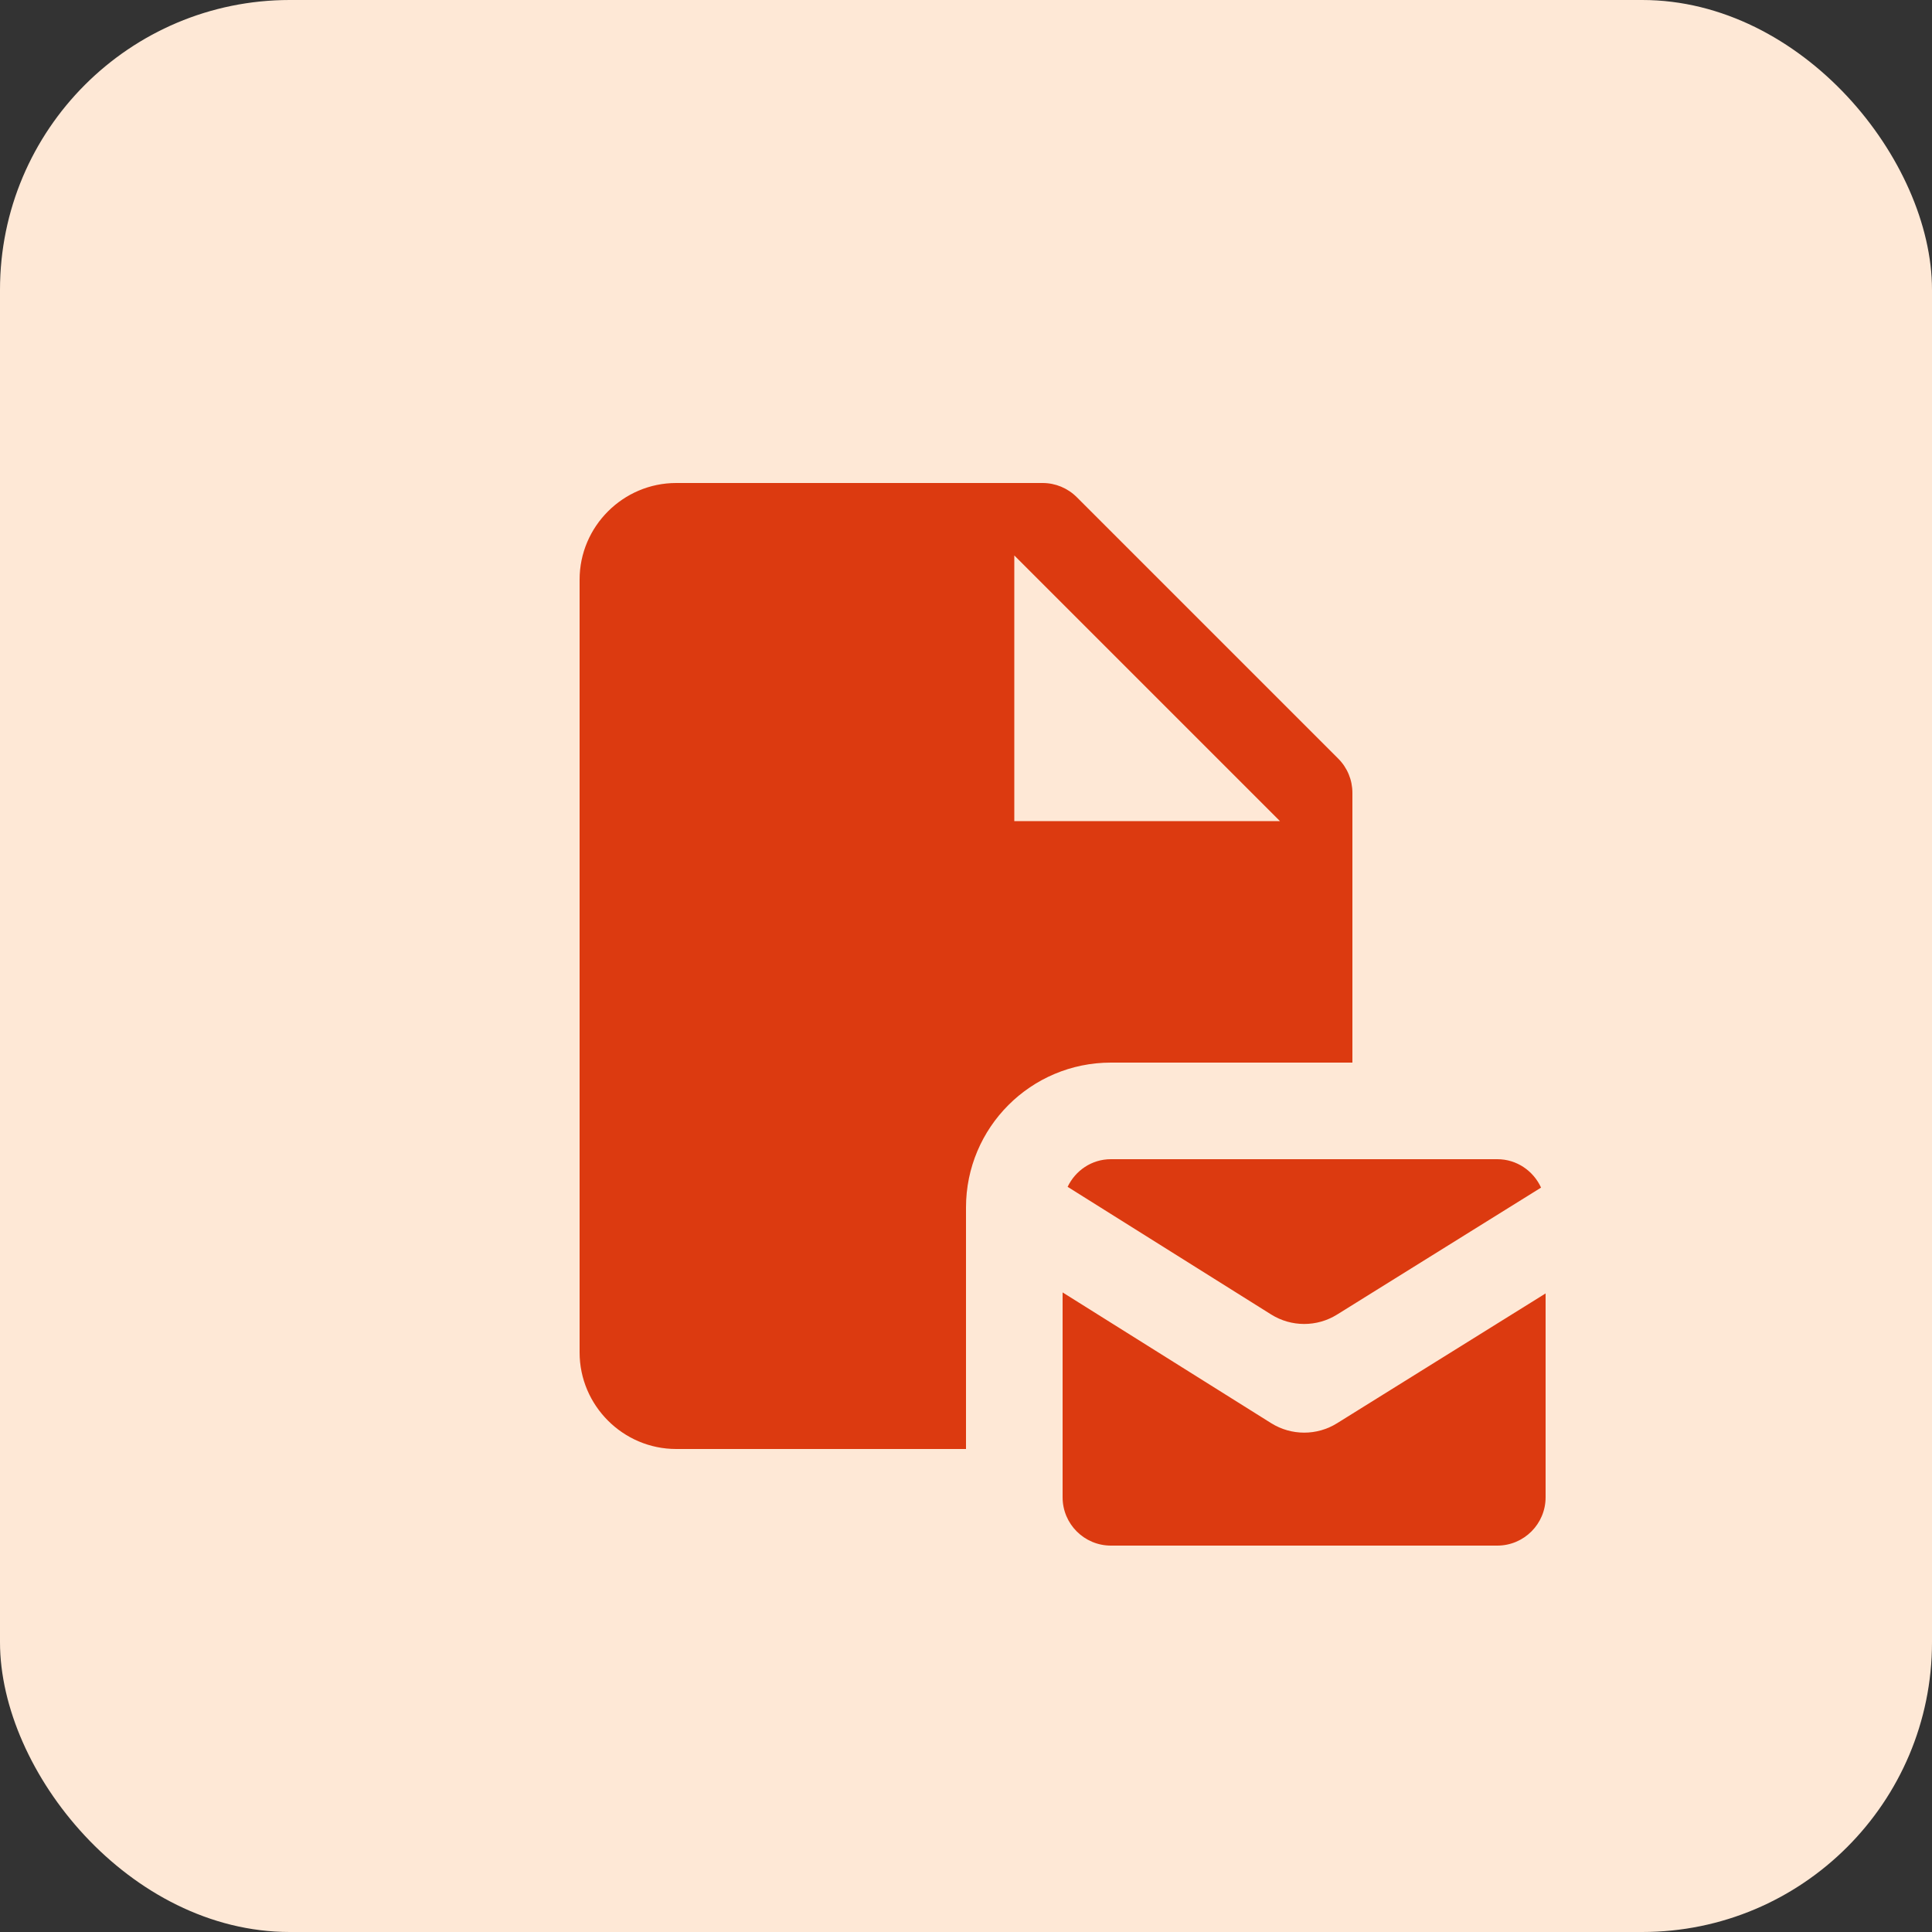 <svg width="40" height="40" viewBox="0 0 40 40" fill="none" xmlns="http://www.w3.org/2000/svg">
<rect x="0" y="0" width="40" height="40" fill="#333333" stroke="none"/>
<rect width="40" height="40" rx="6" fill="#FEE8D6"/>
<path d="M14 10C12.9 10 12 10.9 12 12V28C12 29.1 12.9 30 14 30H20V25C20 23.343 21.343 22 23 22H28V16.414C28 16.149 27.895 15.894 27.707 15.707L22.293 10.293C22.105 10.105 21.851 10 21.586 10H14ZM21 11.5L26.5 17H21V11.5ZM23 24C22.602 24 22.265 24.235 22.104 24.572L26.318 27.215C26.735 27.476 27.265 27.477 27.682 27.217L31.906 24.588C31.748 24.243 31.404 24 31 24H23ZM22 26.758V31C22 31.552 22.448 32 23 32H31C31.552 32 32 31.552 32 31V26.779L27.682 29.467C27.265 29.727 26.735 29.726 26.318 29.465L22 26.758Z" fill="#DC3A10"/>
</svg>
